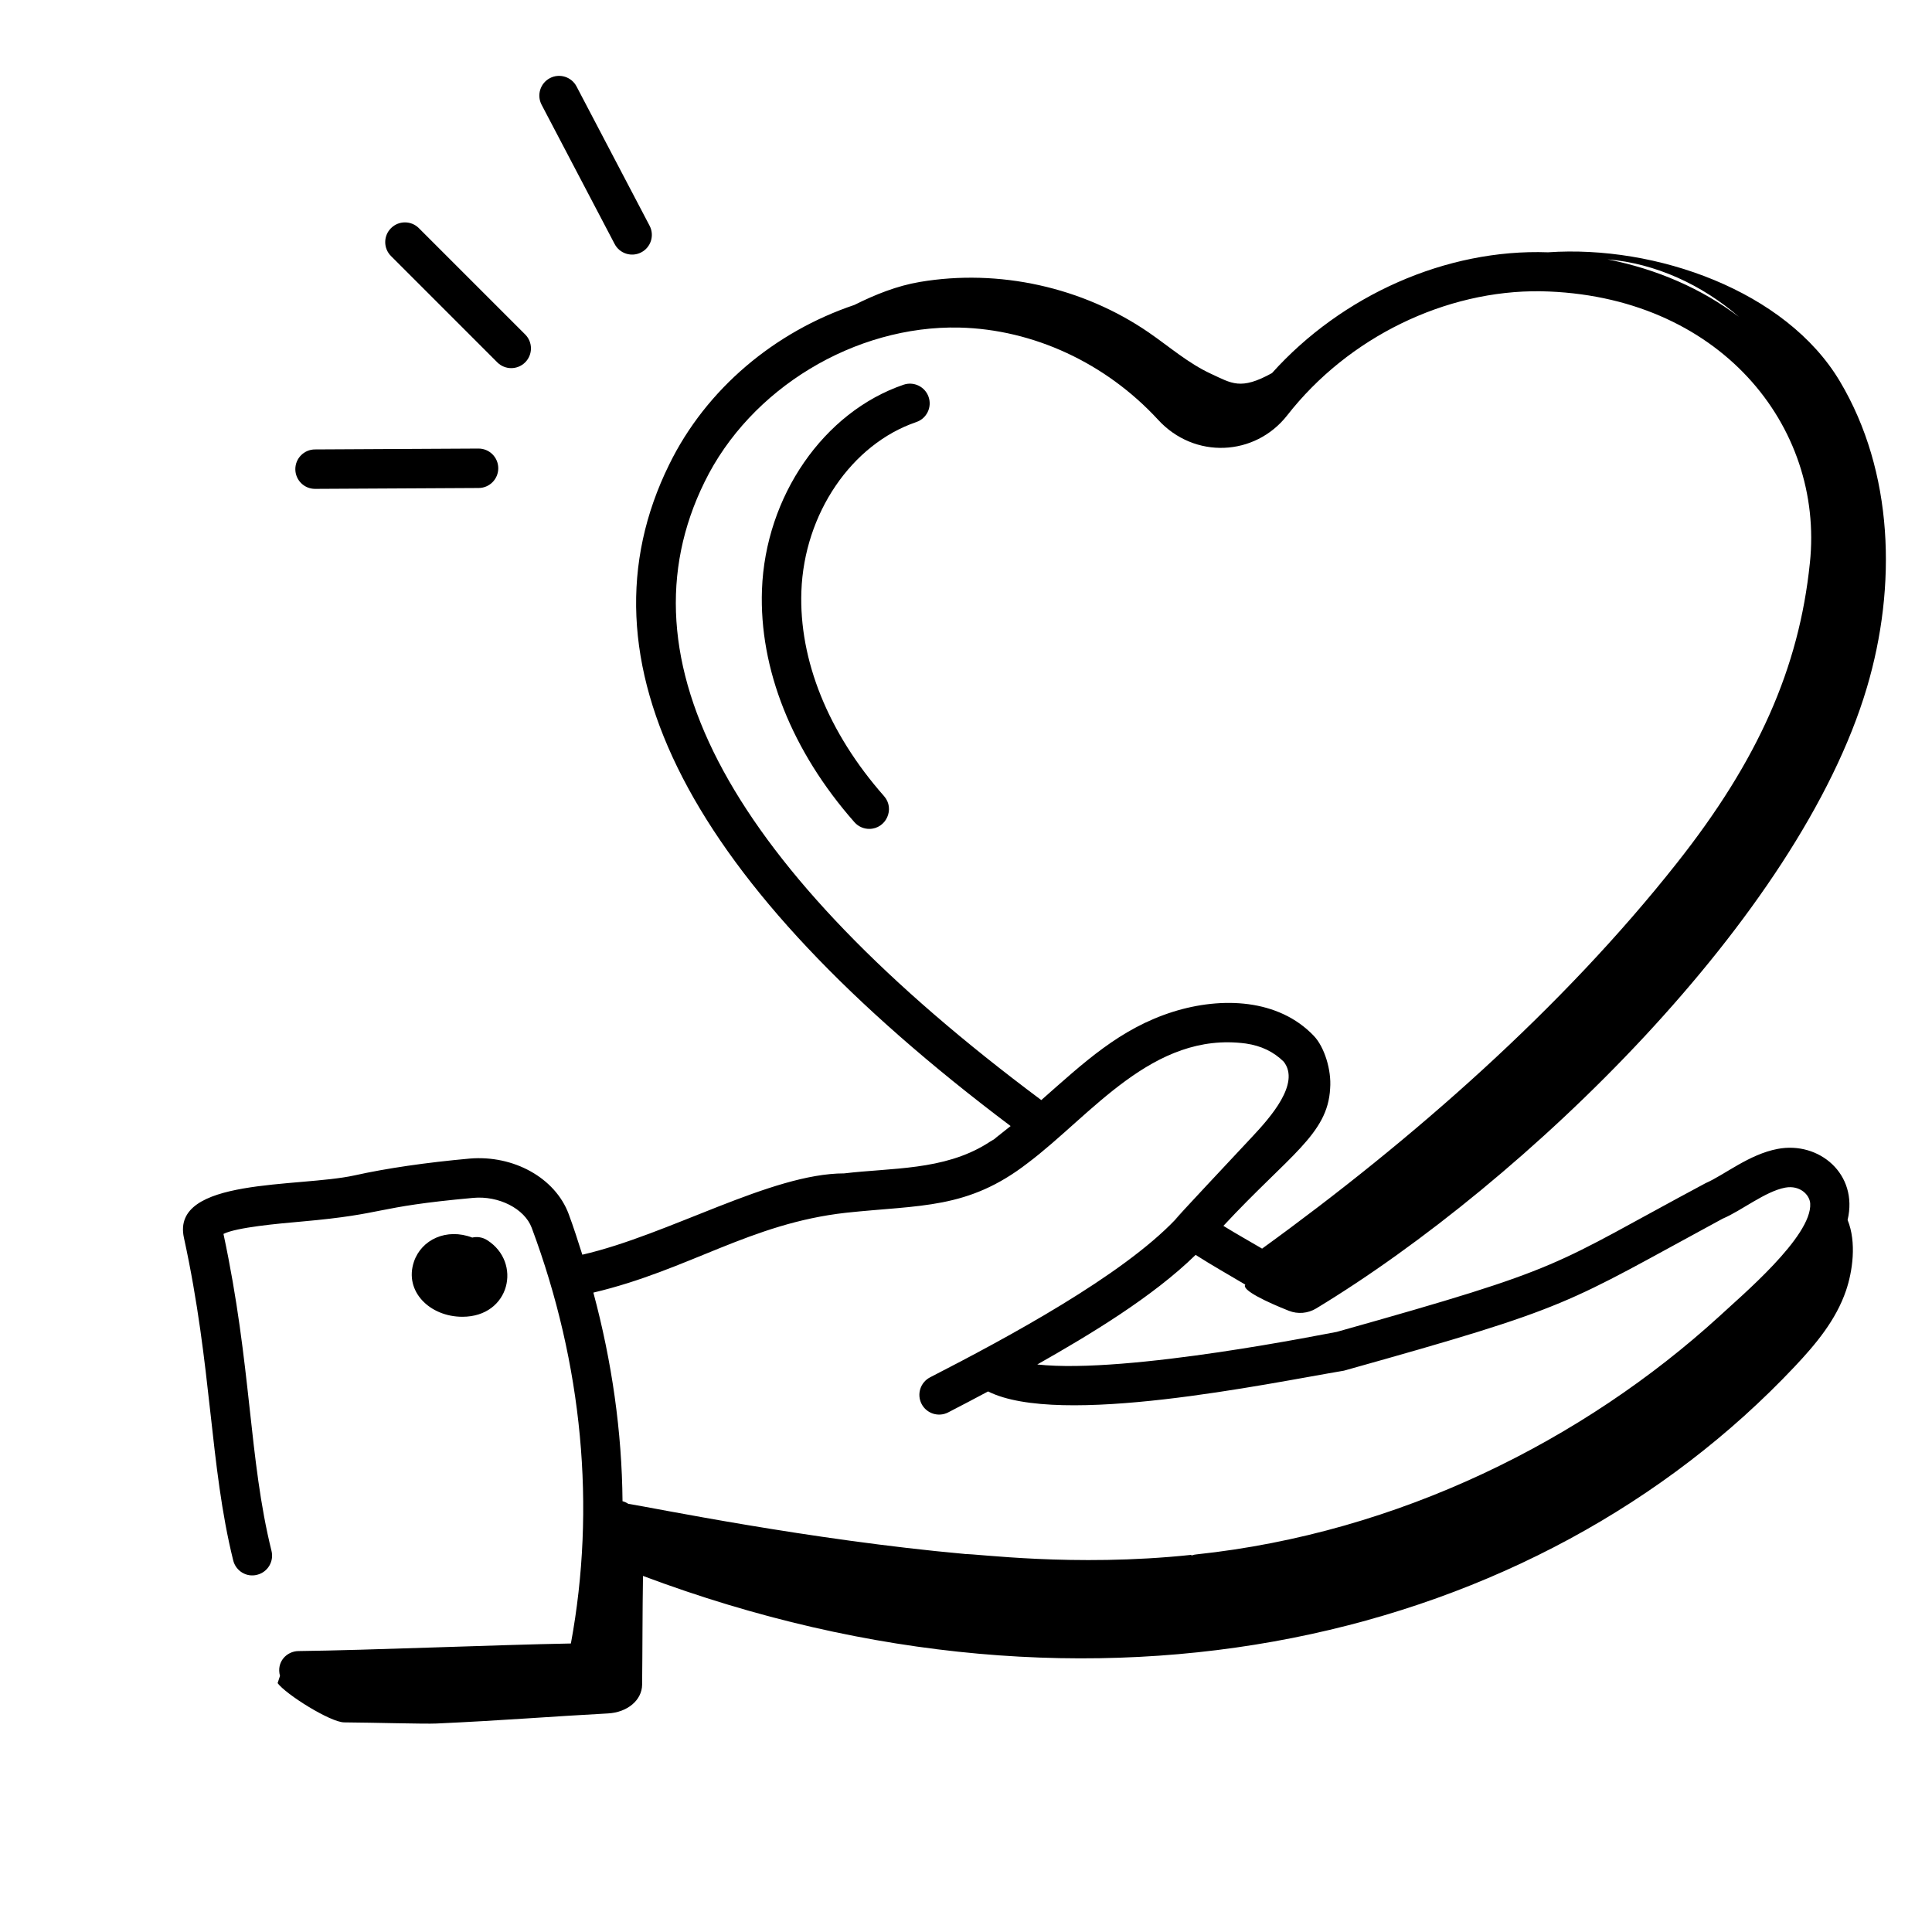 <svg width="102" height="102" viewBox="0 0 102 102" fill="none" xmlns="http://www.w3.org/2000/svg">
<g id="compassion 1">
<g id="_x33_3">
<path id="Vector" d="M24.411 69.519C26.932 69.519 27.57 66.648 25.72 65.474C25.478 65.32 25.196 65.277 24.932 65.337C23.579 64.821 22.252 65.441 21.855 66.608C21.322 68.177 22.693 69.519 24.411 69.519Z" fill="black"/>
<path id="Vector_2" d="M81.728 13.32C76.344 13.127 70.843 15.593 67.154 19.698C65.497 20.614 65.034 20.242 63.925 19.73C62.737 19.181 61.737 18.304 60.659 17.561C57.174 15.161 52.74 14.179 48.567 14.885C47.358 15.089 46.213 15.547 45.108 16.099C40.924 17.507 37.291 20.513 35.328 24.529C30.232 34.879 36.316 46.627 53.356 59.45C52.432 60.177 52.599 60.055 52.483 60.148C52.34 60.229 52.175 60.332 52.084 60.393C49.804 61.799 47.073 61.65 44.568 61.949C40.709 61.949 35.313 65.192 30.744 66.242C30.515 65.523 30.288 64.803 30.022 64.091C29.311 62.186 27.115 60.971 24.796 61.167C22.468 61.379 20.421 61.677 18.711 62.056C15.764 62.703 9.016 62.155 9.71 65.345C11.203 72.178 11.063 77.335 12.312 82.382C12.45 82.939 13.015 83.288 13.573 83.141C14.132 83.004 14.472 82.439 14.334 81.88C13.127 77.005 13.291 72.116 11.798 65.145C12.485 64.797 14.697 64.6 15.93 64.491C20.52 64.084 19.581 63.733 24.984 63.242C26.33 63.118 27.694 63.811 28.071 64.82C30.758 72.016 31.469 79.585 30.14 86.768C26.107 86.841 19.495 87.124 15.756 87.168C15.141 87.175 14.58 87.738 14.782 88.478L14.657 88.861C15.089 89.451 17.439 90.927 18.171 90.933C19.789 90.945 22.401 91.023 23.046 90.993C26.6 90.831 29.054 90.624 32.105 90.46C33.117 90.405 33.892 89.766 33.901 88.943C33.922 87.039 33.916 85.088 33.947 83.201C57.962 92.21 81.119 86.606 94.746 72.153C95.858 70.973 96.925 69.706 97.46 68.138C97.802 67.135 98.03 65.595 97.544 64.408C98.121 61.981 96.033 60.243 93.856 60.656C92.344 60.939 91.05 62.026 90.049 62.464C81.726 66.914 82.929 66.845 70.574 70.317C70.28 70.359 59.54 72.563 54.763 72.038C57.537 70.466 60.845 68.479 63.122 66.252C64.14 66.896 64.606 67.143 65.746 67.822C65.514 68.105 66.935 68.764 68.043 69.202C68.517 69.39 69.054 69.343 69.49 69.078C80.53 62.39 94.975 48.408 98.565 36.292C100.147 30.956 99.984 24.912 97.135 20.13C94.287 15.348 87.422 12.926 81.728 13.32ZM91.806 16.728C89.833 15.236 87.48 14.208 84.869 13.693C87.391 13.903 89.847 15.025 91.806 16.728ZM49.104 72.716C48.593 72.98 48.391 73.606 48.654 74.118C48.918 74.632 49.548 74.83 50.056 74.569C50.797 74.188 51.487 73.823 52.166 73.461C55.928 75.357 66.905 73.045 70.955 72.364C83.168 68.945 82.516 68.903 90.947 64.34C91.945 63.918 93.196 62.898 94.251 62.701C95.028 62.559 95.542 63.08 95.57 63.539C95.68 65.277 91.899 68.441 90.763 69.503C83.601 76.033 73.853 80.931 63.169 82.064C63.134 82.066 63.089 82.074 63.052 82.081C63.001 82.092 62.953 82.108 62.904 82.126L62.895 82.089C56.648 82.752 51.414 82.004 50.952 82.05V82.042C42.709 81.296 34.506 79.605 33.168 79.393C33.076 79.332 32.975 79.284 32.866 79.257C32.835 75.584 32.307 71.887 31.327 68.243C36.377 67.047 39.598 64.59 44.677 64.026C48.608 63.606 51.091 63.854 54.256 61.406C57.618 58.882 60.855 54.438 65.775 55.093C66.592 55.212 67.244 55.53 67.774 56.052C68.668 57.2 67.054 59.006 66.123 60.002C57.944 68.733 65.131 61.147 62.067 64.374C59.23 67.361 53.198 70.615 49.104 72.716ZM64.589 64.72C64.589 64.72 64.589 64.72 64.589 64.72C68.062 60.983 70.103 59.887 70.225 57.458C70.301 56.489 69.92 55.269 69.362 54.687C67.501 52.734 64.508 52.61 61.933 53.416C59.118 54.304 57.227 56.097 54.975 58.079C38.548 45.827 32.566 34.851 37.198 25.445C39.614 20.501 45.138 17.171 50.654 17.294C54.553 17.389 58.374 19.161 61.133 22.152C63.056 24.259 66.259 24.092 67.954 21.934C71.184 17.795 76.324 15.311 81.34 15.377C90.754 15.555 96.322 22.493 95.552 29.73C95.551 29.731 95.551 29.731 95.551 29.733C94.981 35.27 92.813 40.156 88.519 45.58C82.492 53.21 74.601 60.153 66.632 65.921C65.931 65.506 65.33 65.177 64.589 64.72Z" fill="black"/>
<path id="Vector_3" d="M16.633 25.81H16.639L25.27 25.764C25.845 25.762 26.309 25.292 26.306 24.718C26.303 24.144 25.838 23.682 25.265 23.682C25.263 23.682 25.262 23.682 25.259 23.682L16.628 23.728C16.053 23.73 15.589 24.2 15.592 24.774C15.595 25.348 16.06 25.81 16.633 25.81Z" fill="black"/>
<path id="Vector_4" d="M26.254 19.13C26.661 19.537 27.32 19.537 27.727 19.13C28.133 18.723 28.133 18.064 27.727 17.658L22.115 12.046C21.709 11.639 21.05 11.639 20.643 12.046C20.236 12.453 20.236 13.111 20.643 13.518L26.254 19.13Z" fill="black"/>
<path id="Vector_5" d="M32.451 12.884C32.72 13.397 33.354 13.587 33.857 13.322C34.367 13.055 34.562 12.425 34.295 11.916L30.438 4.563C30.172 4.055 29.54 3.857 29.033 4.125C28.523 4.392 28.327 5.021 28.594 5.531L32.451 12.884Z" fill="black"/>
<path id="Vector_6" d="M47.705 20.311C43.481 21.752 40.406 26.205 40.228 31.14C40.077 35.312 41.811 39.668 45.111 43.409C45.317 43.642 45.604 43.761 45.892 43.761C46.78 43.761 47.267 42.705 46.673 42.031C43.727 38.692 42.178 34.851 42.309 31.216C42.457 27.124 44.952 23.45 48.378 22.282C48.922 22.096 49.213 21.505 49.027 20.96C48.841 20.417 48.248 20.125 47.705 20.311Z" fill="black"/>
</g>
</g>
</svg>
